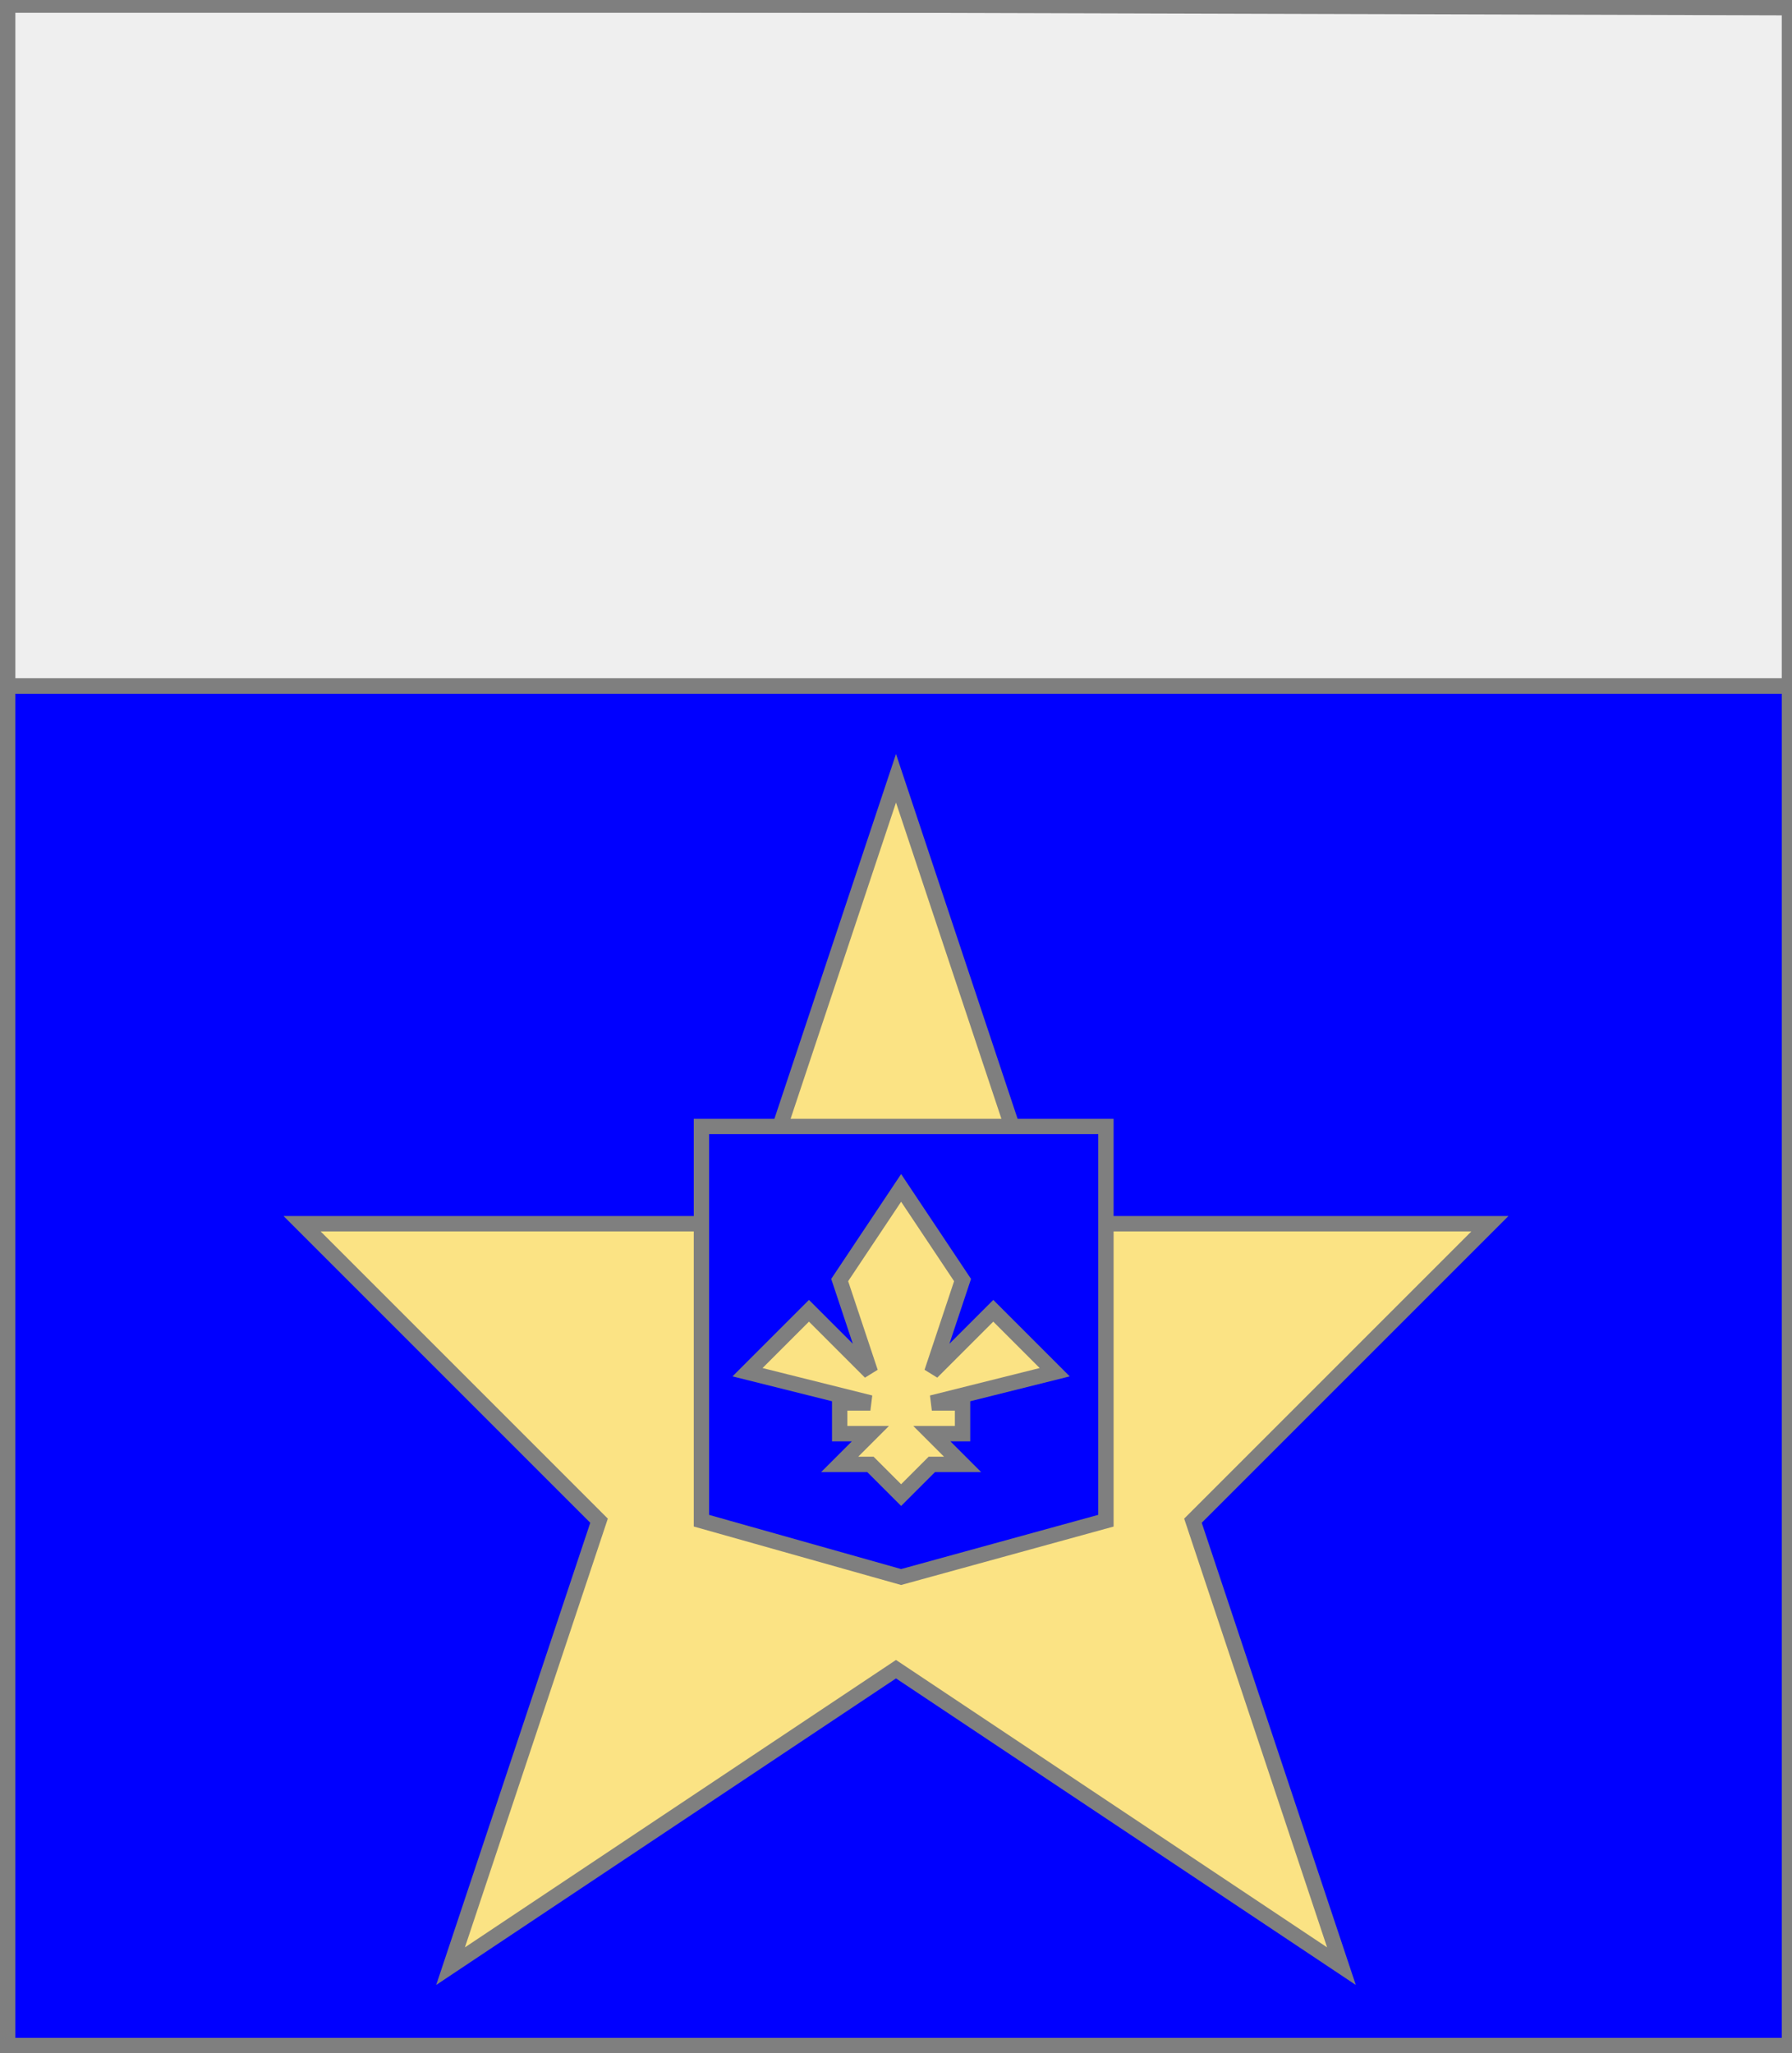 <?xml version="1.0" encoding="utf-8"?>
<!DOCTYPE svg PUBLIC "-//W3C//DTD SVG 20010904//EN"
                     "http://www.w3.org/TR/2001/REC-SVG-20010904/DTD/svg10.dtd">
<!-- ((azur (charge (etoile or) (charge (ecusson azur) (fleurdelys or))))
    (chef argent)) -->
<svg width="350" height="401"
     xml:lang="fr" xmlns="http://www.w3.org/2000/svg"
     xmlns:xlink="http://www.w3.org/1999/xlink">
<rect width="100%" height="100%" fill="#333333" stroke="none"/>
<g>
<polygon points="1,1 350,1 350,134 1,134 " fill="#efefef"/>
<polygon points="1,1 350,1 350,134 1,134 " stroke="#7f7f7f" stroke-width="3" fill-opacity="0.0"/>
</g>
<g>
<g>
<polygon points="1,134 350,134 350,400 1,401 " fill="#0000ff"/>
<polygon points="1,134 350,134 350,400 1,401 " stroke="#7f7f7f" stroke-width="3" fill-opacity="0.0"/>
</g>
<g>
<g>
<polygon points="175,152 204,239 291,239 233,297 262,384 175,326 88,384 117,297 59,239 146,239 " fill="#fbe384"/>
<polygon points="175,152 204,239 291,239 233,297 262,384 175,326 88,384 117,297 59,239 146,239 " stroke="#7f7f7f" stroke-width="3" fill-opacity="0.0"/>
</g>
<g>
<g>
<polygon points="137,220 216,220 216,297 176,308 137,297 " fill="#0000ff"/>
<polygon points="137,220 216,220 216,297 176,308 137,297 " stroke="#7f7f7f" stroke-width="3" fill-opacity="0.0"/>
</g>
<g>
<polygon points="176,232 188,250 182,268 194,256 206,268 182,274 188,274 188,280 182,280 188,286 182,286 176,292 170,286 164,286 170,280 164,280 164,274 170,274 146,268 158,256 170,268 164,250 " fill="#fbe384"/>
<polygon points="176,232 188,250 182,268 194,256 206,268 182,274 188,274 188,280 182,280 188,286 182,286 176,292 170,286 164,286 170,280 164,280 164,274 170,274 146,268 158,256 170,268 164,250 " stroke="#7f7f7f" stroke-width="3" fill-opacity="0.0"/>
</g>
</g>
</g>
</g>
<polygon points="1,0 350,1 350,400 1,400 " stroke="#7f7f7f" stroke-width="4" fill-opacity="0.0"/>
</svg>
